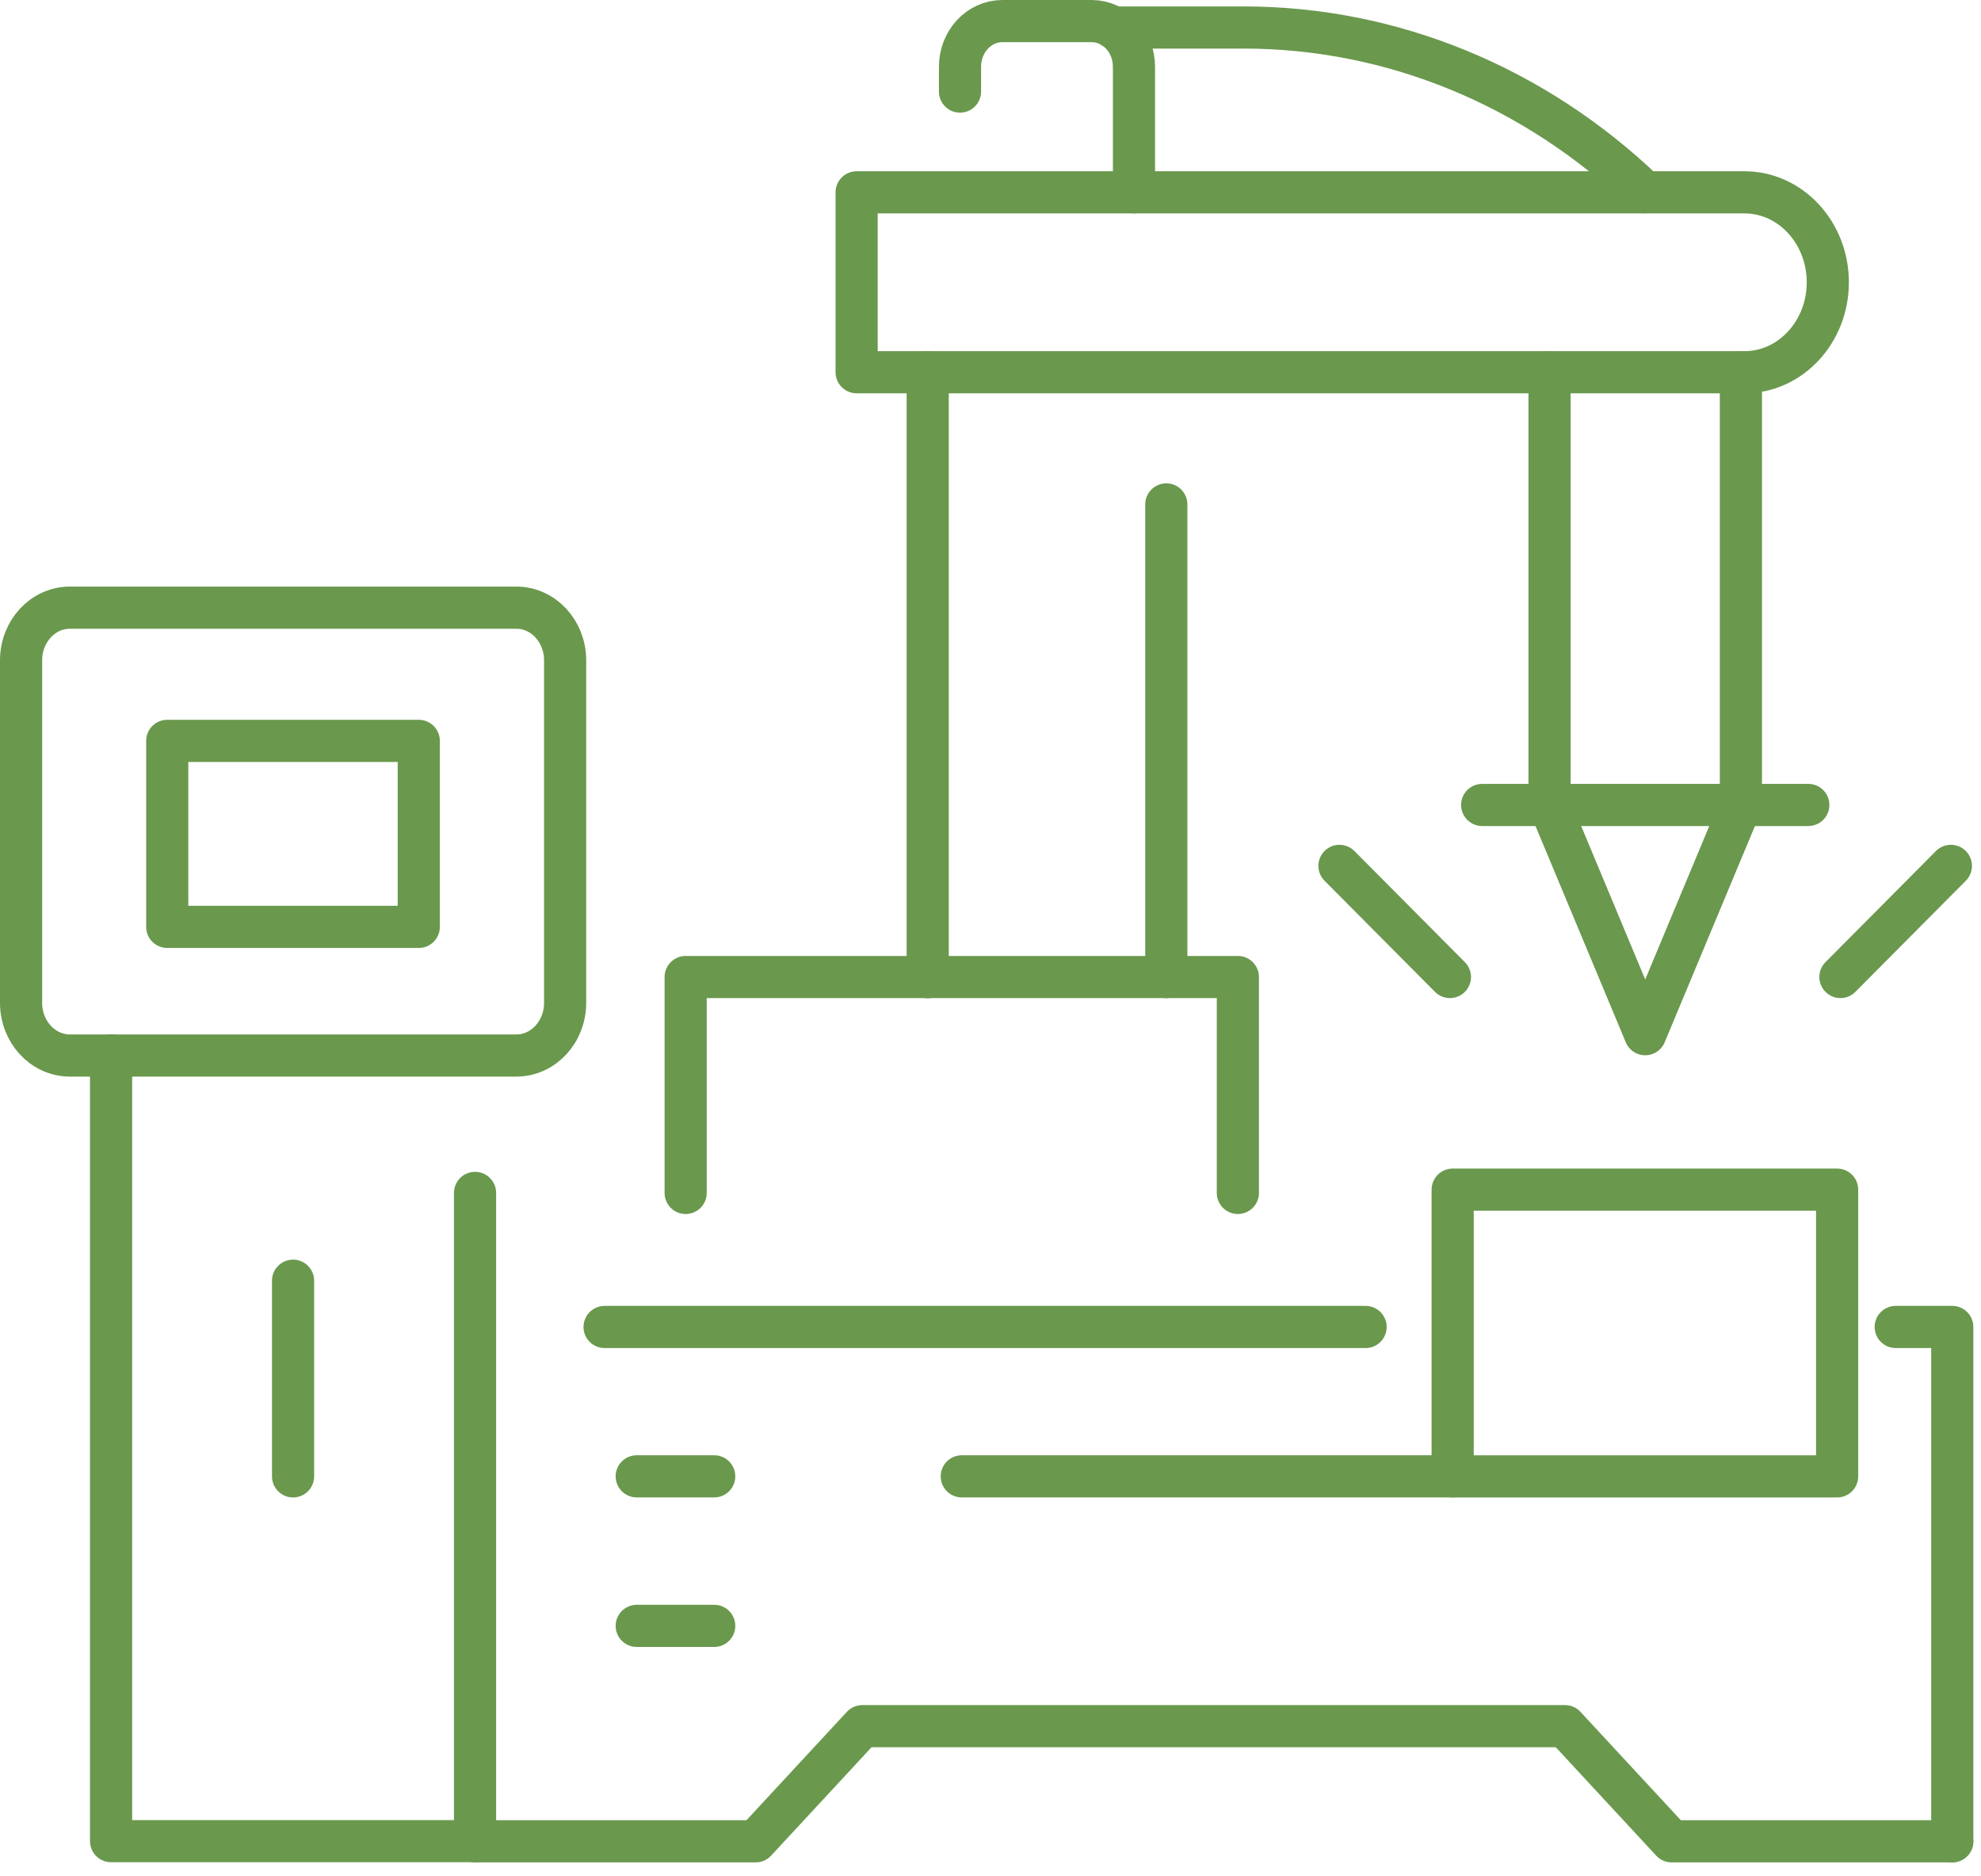 <svg width="94" height="89" viewBox="0 0 94 89" fill="none" xmlns="http://www.w3.org/2000/svg">
<path d="M22.541 56.593V87.346H5.271V50.07" stroke="#6A994E" stroke-width="2" stroke-linecap="round" stroke-linejoin="round"/>
<path d="M24.5 28.828H3.316C2.037 28.828 1 29.947 1 31.328V47.575C1 48.956 2.037 50.075 3.316 50.075H24.5C25.779 50.075 26.816 48.956 26.816 47.575V31.328C26.816 29.947 25.779 28.828 24.5 28.828Z" stroke="#6A994E" stroke-width="2" stroke-linecap="round" stroke-linejoin="round"/>
<path d="M19.871 35.148H7.936V43.972H19.871V35.148Z" stroke="#6A994E" stroke-width="2" stroke-linecap="round" stroke-linejoin="round"/>
<path d="M22.541 87.353H35.857L40.918 81.891H74.26L79.321 87.353H92.637" stroke="#6A994E" stroke-width="2" stroke-linecap="round" stroke-linejoin="round"/>
<path d="M89.953 62.953H92.637V87.35" stroke="#6A994E" stroke-width="2" stroke-linecap="round" stroke-linejoin="round"/>
<path d="M28.688 62.953H64.798" stroke="#6A994E" stroke-width="2" stroke-linecap="round" stroke-linejoin="round"/>
<path d="M32.535 56.594V46.352H58.738V56.594" stroke="#6A994E" stroke-width="2" stroke-linecap="round" stroke-linejoin="round"/>
<path d="M44.02 46.357V17.656" stroke="#6A994E" stroke-width="2" stroke-linecap="round" stroke-linejoin="round"/>
<path d="M55.342 23.93V46.352" stroke="#6A994E" stroke-width="2" stroke-linecap="round" stroke-linejoin="round"/>
<path d="M40.648 9.125H82.778C84.96 9.125 86.731 11.037 86.731 13.392C86.731 15.747 84.96 17.659 82.778 17.659H40.648V9.129V9.125Z" stroke="#6A994E" stroke-width="2" stroke-linecap="round" stroke-linejoin="round"/>
<path d="M73.527 17.656V38.187L78.067 49.063L82.607 38.187V17.656" stroke="#6A994E" stroke-width="2" stroke-linecap="round" stroke-linejoin="round"/>
<path d="M87.173 56.438H68.93V70.041H87.173V56.438Z" stroke="#6A994E" stroke-width="2" stroke-linecap="round" stroke-linejoin="round"/>
<path d="M70.33 38.188H85.805" stroke="#6A994E" stroke-width="2" stroke-linecap="round" stroke-linejoin="round"/>
<path d="M68.8 46.35L63.559 41.078" stroke="#6A994E" stroke-width="2" stroke-linecap="round" stroke-linejoin="round"/>
<path d="M87.33 46.35L92.571 41.078" stroke="#6A994E" stroke-width="2" stroke-linecap="round" stroke-linejoin="round"/>
<path d="M68.929 70.039H45.637" stroke="#6A994E" stroke-width="2" stroke-linecap="round" stroke-linejoin="round"/>
<path d="M30.213 70.039H33.89" stroke="#6A994E" stroke-width="2" stroke-linecap="round" stroke-linejoin="round"/>
<path d="M30.213 77.133H33.89" stroke="#6A994E" stroke-width="2" stroke-linecap="round" stroke-linejoin="round"/>
<path d="M45.553 4.344V3.169C45.553 1.968 46.454 1 47.562 1H51.799C52.907 1 53.808 1.968 53.808 3.169V9.124" stroke="#6A994E" stroke-width="2" stroke-linecap="round" stroke-linejoin="round"/>
<path d="M52.818 1.305H59.022C66.039 1.305 72.81 4.086 78.051 9.122" stroke="#6A994E" stroke-width="2" stroke-linecap="round" stroke-linejoin="round"/>
<path d="M13.906 60.758V70.04" stroke="#6A994E" stroke-width="2" stroke-linecap="round" stroke-linejoin="round"/>
</svg>
